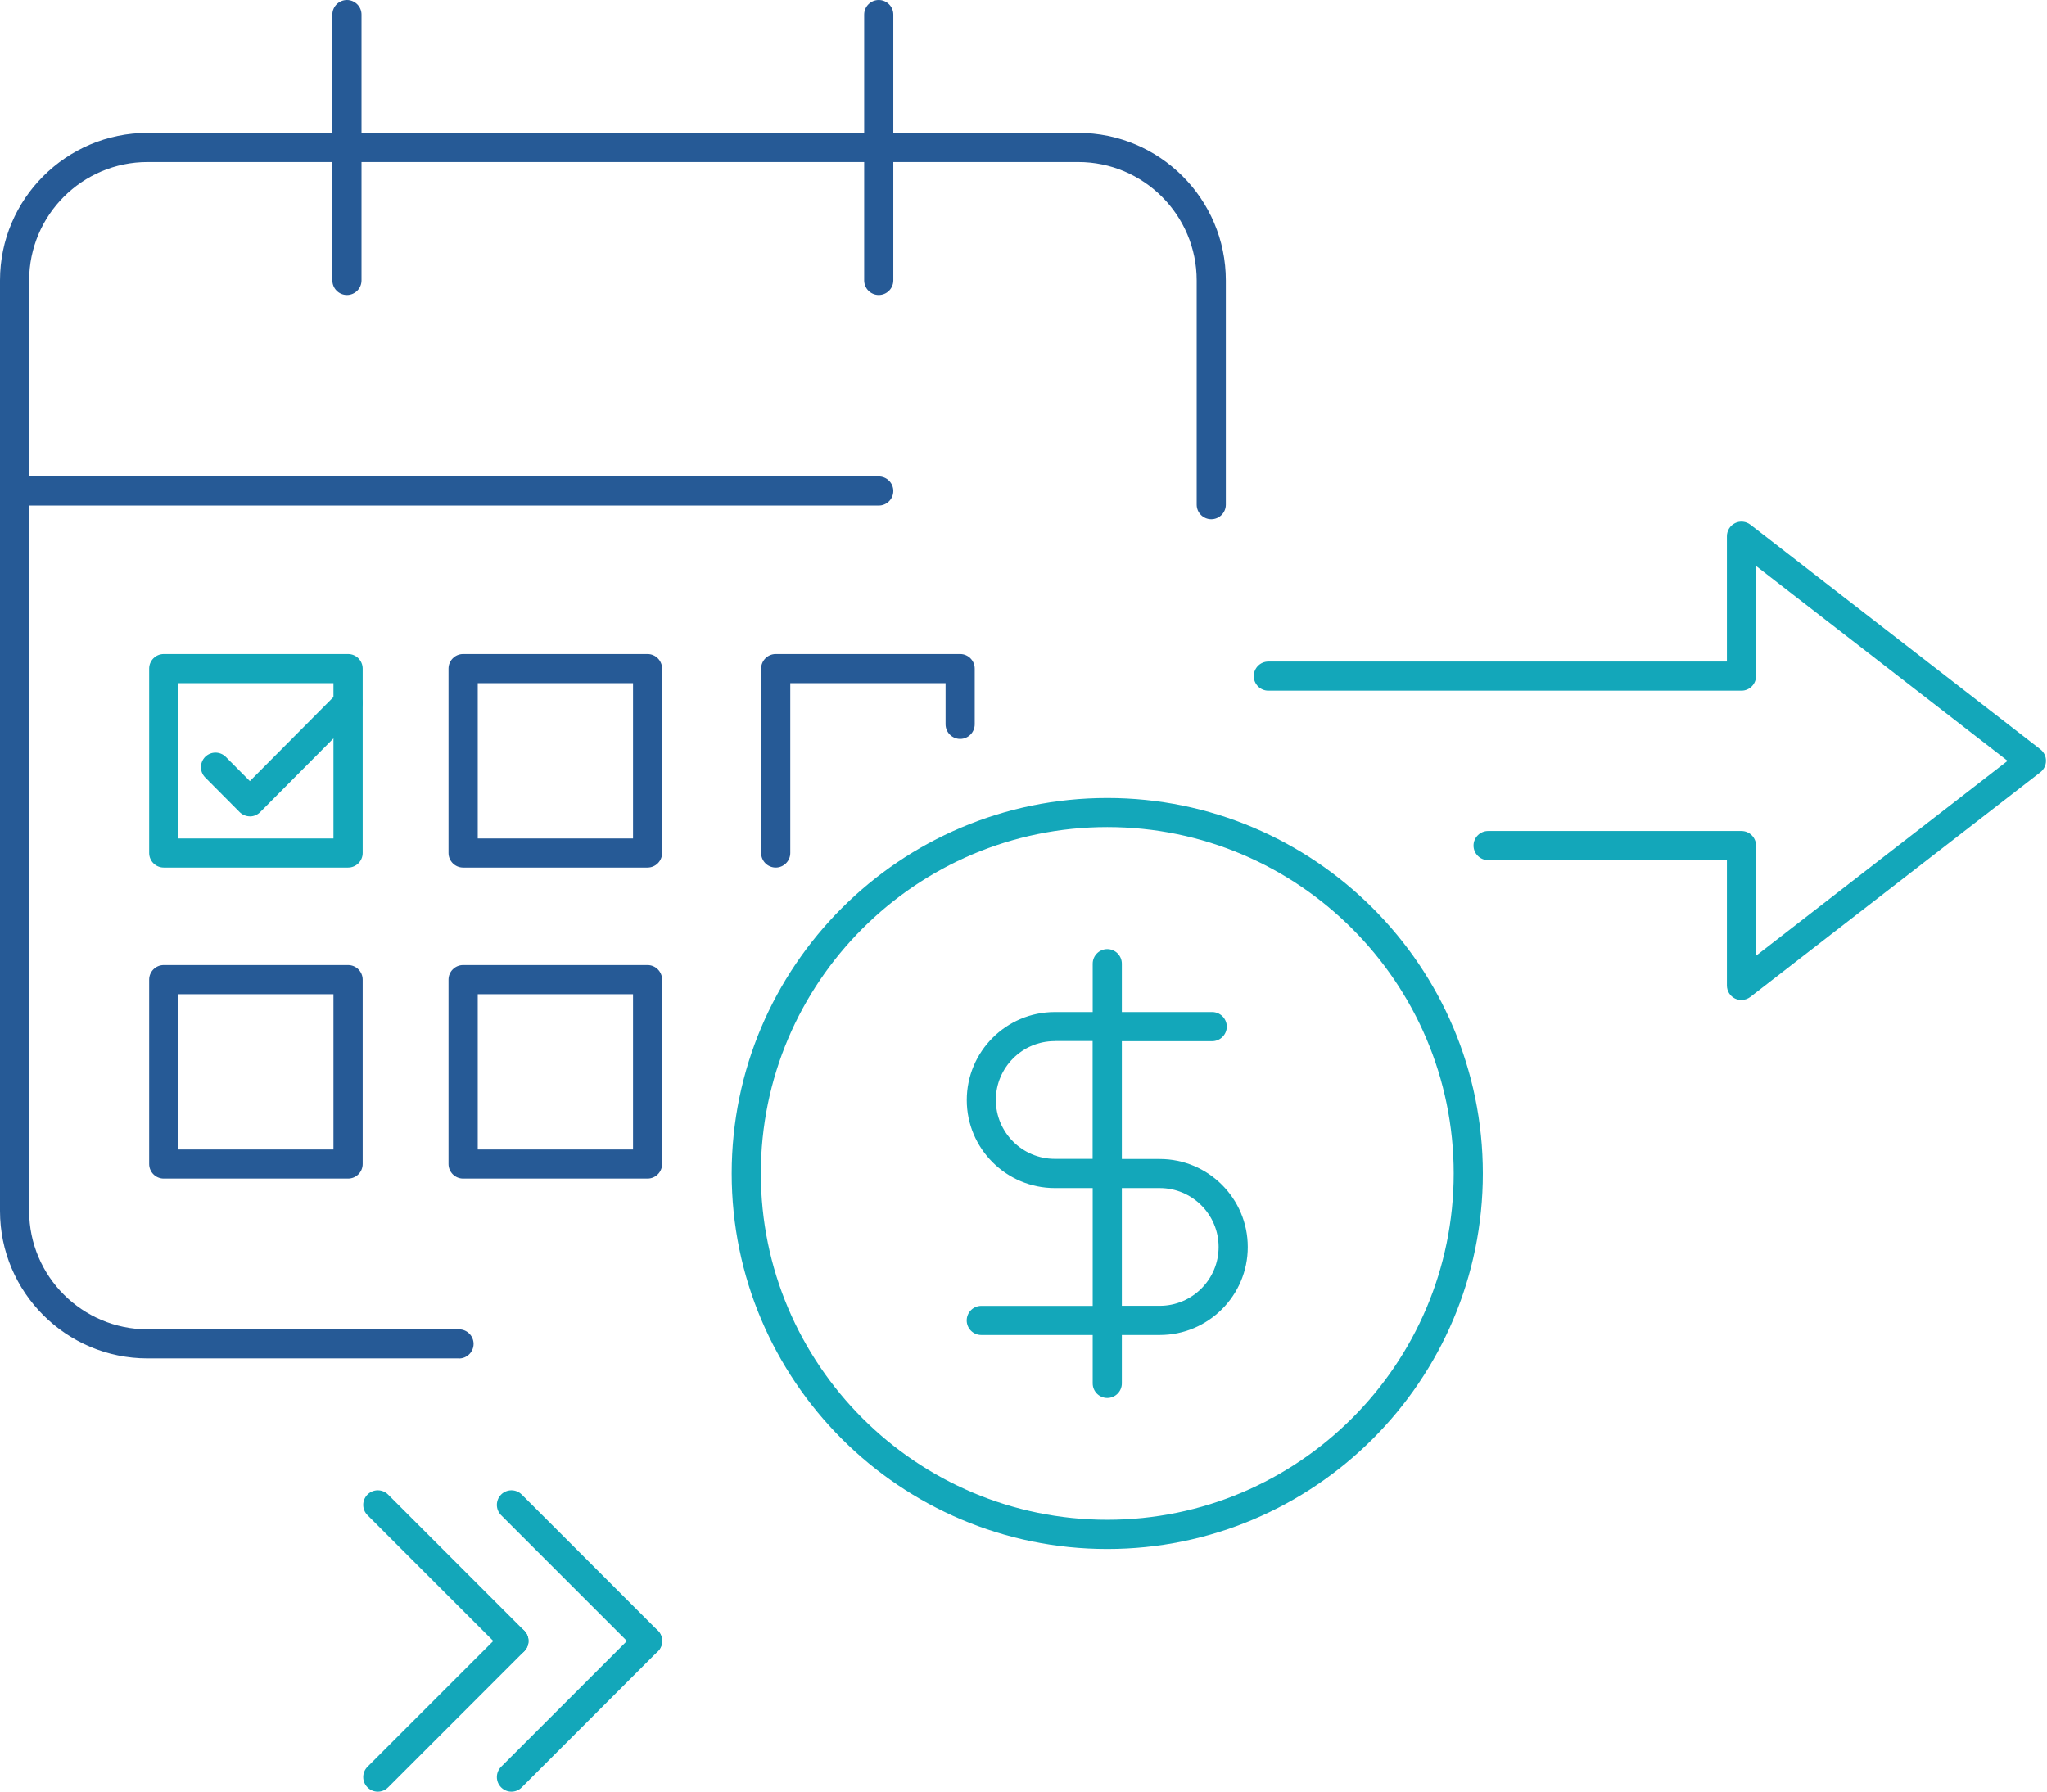 <svg width="281" height="246" viewBox="0 0 281 246" fill="none" xmlns="http://www.w3.org/2000/svg">
<g clip-path="url(#clip0_1540_10200)">
<path d="M63.001 186.511H20.257C9.093 186.511 0 177.428 0 166.254V38.503C0 27.339 9.083 18.246 20.257 18.246H148.018C159.182 18.246 168.275 27.329 168.275 38.503V69.293C168.275 70.393 167.374 71.293 166.274 71.293C165.174 71.293 164.273 70.393 164.273 69.293V38.503C164.273 29.54 156.981 22.247 148.018 22.247H20.257C11.294 22.247 4.001 29.54 4.001 38.503V166.264C4.001 175.227 11.294 182.52 20.257 182.52H63.011C64.111 182.52 65.011 183.42 65.011 184.52C65.011 185.621 64.111 186.521 63.011 186.521L63.001 186.511Z" fill="#265A96"/>
<path d="M120.63 40.503C119.529 40.503 118.629 39.603 118.629 38.502V2.001C118.629 0.9 119.529 0 120.63 0C121.73 0 122.63 0.9 122.63 2.001V38.502C122.63 39.603 121.73 40.503 120.63 40.503Z" fill="#265A96"/>
<path d="M47.626 40.503C46.525 40.503 45.625 39.603 45.625 38.502V2.001C45.625 0.9 46.525 0 47.626 0C48.726 0 49.626 0.9 49.626 2.001V38.502C49.626 39.603 48.726 40.503 47.626 40.503Z" fill="#265A96"/>
<path d="M120.629 69.412H2.001C0.9 69.412 0 68.512 0 67.412C0 66.311 0.9 65.411 2.001 65.411H120.629C121.73 65.411 122.63 66.311 122.63 67.412C122.63 68.512 121.73 69.412 120.629 69.412Z" fill="#265A96"/>
<path d="M151.999 212.679C123.57 212.679 100.442 189.551 100.442 161.122C100.442 132.693 123.57 109.565 151.999 109.565C180.428 109.565 203.556 132.693 203.556 161.122C203.556 189.551 180.428 212.679 151.999 212.679ZM151.999 113.557C125.771 113.557 104.444 134.894 104.444 161.112C104.444 187.331 125.781 208.668 151.999 208.668C178.218 208.668 199.555 187.331 199.555 161.112C199.555 134.894 178.218 113.557 151.999 113.557Z" fill="#13A7BA"/>
<path d="M47.785 119.118H22.477C21.377 119.118 20.477 118.218 20.477 117.118V91.799C20.477 90.699 21.377 89.799 22.477 89.799H47.785C48.886 89.799 49.786 90.699 49.786 91.799V117.118C49.786 118.218 48.886 119.118 47.785 119.118ZM24.468 115.117H45.775V93.8H24.468V115.117Z" fill="#13A7BA"/>
<path d="M47.785 161.822H22.477C21.377 161.822 20.477 160.922 20.477 159.822V134.504C20.477 133.403 21.377 132.503 22.477 132.503H47.785C48.886 132.503 49.786 133.403 49.786 134.504V159.822C49.786 160.922 48.886 161.822 47.785 161.822ZM24.468 157.821H45.775V136.504H24.468V157.821Z" fill="#265A96"/>
<path d="M88.889 119.118H63.571C62.471 119.118 61.57 118.218 61.57 117.118V91.799C61.57 90.699 62.471 89.799 63.571 89.799H88.889C89.99 89.799 90.89 90.699 90.89 91.799V117.118C90.89 118.218 89.99 119.118 88.889 119.118ZM65.582 115.117H86.899V93.8H65.582V115.117Z" fill="#265A96"/>
<path d="M106.485 119.118C105.385 119.118 104.484 118.218 104.484 117.118V91.799C104.484 90.699 105.385 89.799 106.485 89.799H131.803C132.904 89.799 133.804 90.699 133.804 91.799V99.452C133.804 100.552 132.904 101.453 131.803 101.453C130.703 101.453 129.803 100.552 129.803 99.452V93.8H108.486V117.118C108.486 118.218 107.585 119.118 106.485 119.118Z" fill="#265A96"/>
<path d="M88.889 161.822H63.571C62.471 161.822 61.57 160.922 61.57 159.822V134.504C61.57 133.403 62.471 132.503 63.571 132.503H88.889C89.99 132.503 90.89 133.403 90.89 134.504V159.822C90.89 160.922 89.99 161.822 88.889 161.822ZM65.582 157.821H86.899V136.504H65.582V157.821Z" fill="#265A96"/>
<path d="M70.543 227.313C70.033 227.313 69.523 227.113 69.133 226.723L50.447 208.037C49.666 207.257 49.666 205.987 50.447 205.206C51.227 204.426 52.497 204.426 53.277 205.206L71.963 223.892C72.744 224.673 72.744 225.943 71.963 226.723C71.573 227.113 71.063 227.313 70.553 227.313H70.543Z" fill="#13A7BA"/>
<path d="M51.857 246C51.347 246 50.837 245.8 50.447 245.41C49.666 244.63 49.666 243.359 50.447 242.579L69.133 223.893C69.913 223.113 71.183 223.113 71.963 223.893C72.744 224.673 72.744 225.943 71.963 226.724L53.277 245.41C52.887 245.8 52.377 246 51.867 246H51.857Z" fill="#13A7BA"/>
<path d="M88.889 227.313C88.379 227.313 87.868 227.113 87.478 226.723L68.792 208.037C68.012 207.257 68.012 205.987 68.792 205.206C69.573 204.426 70.843 204.426 71.623 205.206L90.309 223.892C91.09 224.673 91.09 225.943 90.309 226.723C89.919 227.113 89.409 227.313 88.899 227.313H88.889Z" fill="#13A7BA"/>
<path d="M70.203 246C69.692 246 69.182 245.8 68.792 245.41C68.012 244.63 68.012 243.359 68.792 242.579L87.478 223.893C88.259 223.113 89.529 223.113 90.309 223.893C91.09 224.673 91.09 225.943 90.309 226.724L71.623 245.41C71.233 245.8 70.723 246 70.213 246H70.203Z" fill="#13A7BA"/>
<path d="M34.311 112.087C33.781 112.087 33.271 111.877 32.891 111.497L28.169 106.745C27.389 105.965 27.399 104.694 28.169 103.914C28.96 103.134 30.22 103.144 31 103.924L34.301 107.245L46.355 95.121C47.136 94.341 48.406 94.331 49.186 95.121C49.966 95.901 49.976 97.162 49.186 97.952L35.712 111.507C35.332 111.887 34.822 112.097 34.291 112.097L34.311 112.087Z" fill="#13A7BA"/>
<path d="M239.058 137.305C238.758 137.305 238.458 137.235 238.178 137.105C237.488 136.765 237.058 136.075 237.058 135.304V118.099H204.277C203.177 118.099 202.276 117.198 202.276 116.098C202.276 114.998 203.177 114.097 204.277 114.097H239.058C240.159 114.097 241.059 114.998 241.059 116.098V131.223L275.59 104.464L241.059 77.706V92.831C241.059 93.931 240.159 94.831 239.058 94.831H174.107C173.007 94.831 172.106 93.931 172.106 92.831C172.106 91.73 173.007 90.83 174.107 90.83H237.058V73.624C237.058 72.864 237.488 72.164 238.178 71.824C238.858 71.484 239.678 71.574 240.279 72.034L280.082 102.874C280.572 103.254 280.862 103.834 280.862 104.454C280.862 105.075 280.572 105.655 280.082 106.035L240.279 136.875C239.918 137.155 239.488 137.295 239.058 137.295V137.305Z" fill="#13A7BA"/>
<path d="M151.999 191.943C150.899 191.943 149.999 191.042 149.999 189.942V183.3H134.704C133.603 183.3 132.703 182.399 132.703 181.299C132.703 180.199 133.603 179.298 134.704 179.298H149.999V163.123H144.797C138.135 163.123 132.713 157.701 132.713 151.039C132.713 144.377 138.135 138.955 144.797 138.955H149.999V132.313C149.999 131.213 150.899 130.312 151.999 130.312C153.1 130.312 154 131.213 154 132.313V138.955H166.404C167.504 138.955 168.405 139.856 168.405 140.956C168.405 142.056 167.504 142.957 166.404 142.957H154V159.132H159.202C165.864 159.132 171.286 164.554 171.286 171.216C171.286 177.878 165.864 183.3 159.202 183.3H154V189.942C154 191.042 153.1 191.943 151.999 191.943ZM154 179.288H159.202C163.663 179.288 167.284 175.657 167.284 171.206C167.284 166.754 163.653 163.123 159.202 163.123H154V179.298V179.288ZM144.787 142.947C140.326 142.947 136.704 146.578 136.704 151.029C136.704 155.481 140.336 159.112 144.787 159.112H149.989V142.937H144.787V142.947Z" fill="#13A7BA"/>
</g>
<defs>
<clipPath id="clip0_1540_10200">
<rect width="280.861" height="246" fill="white"/>
</clipPath>
</defs>
</svg>
